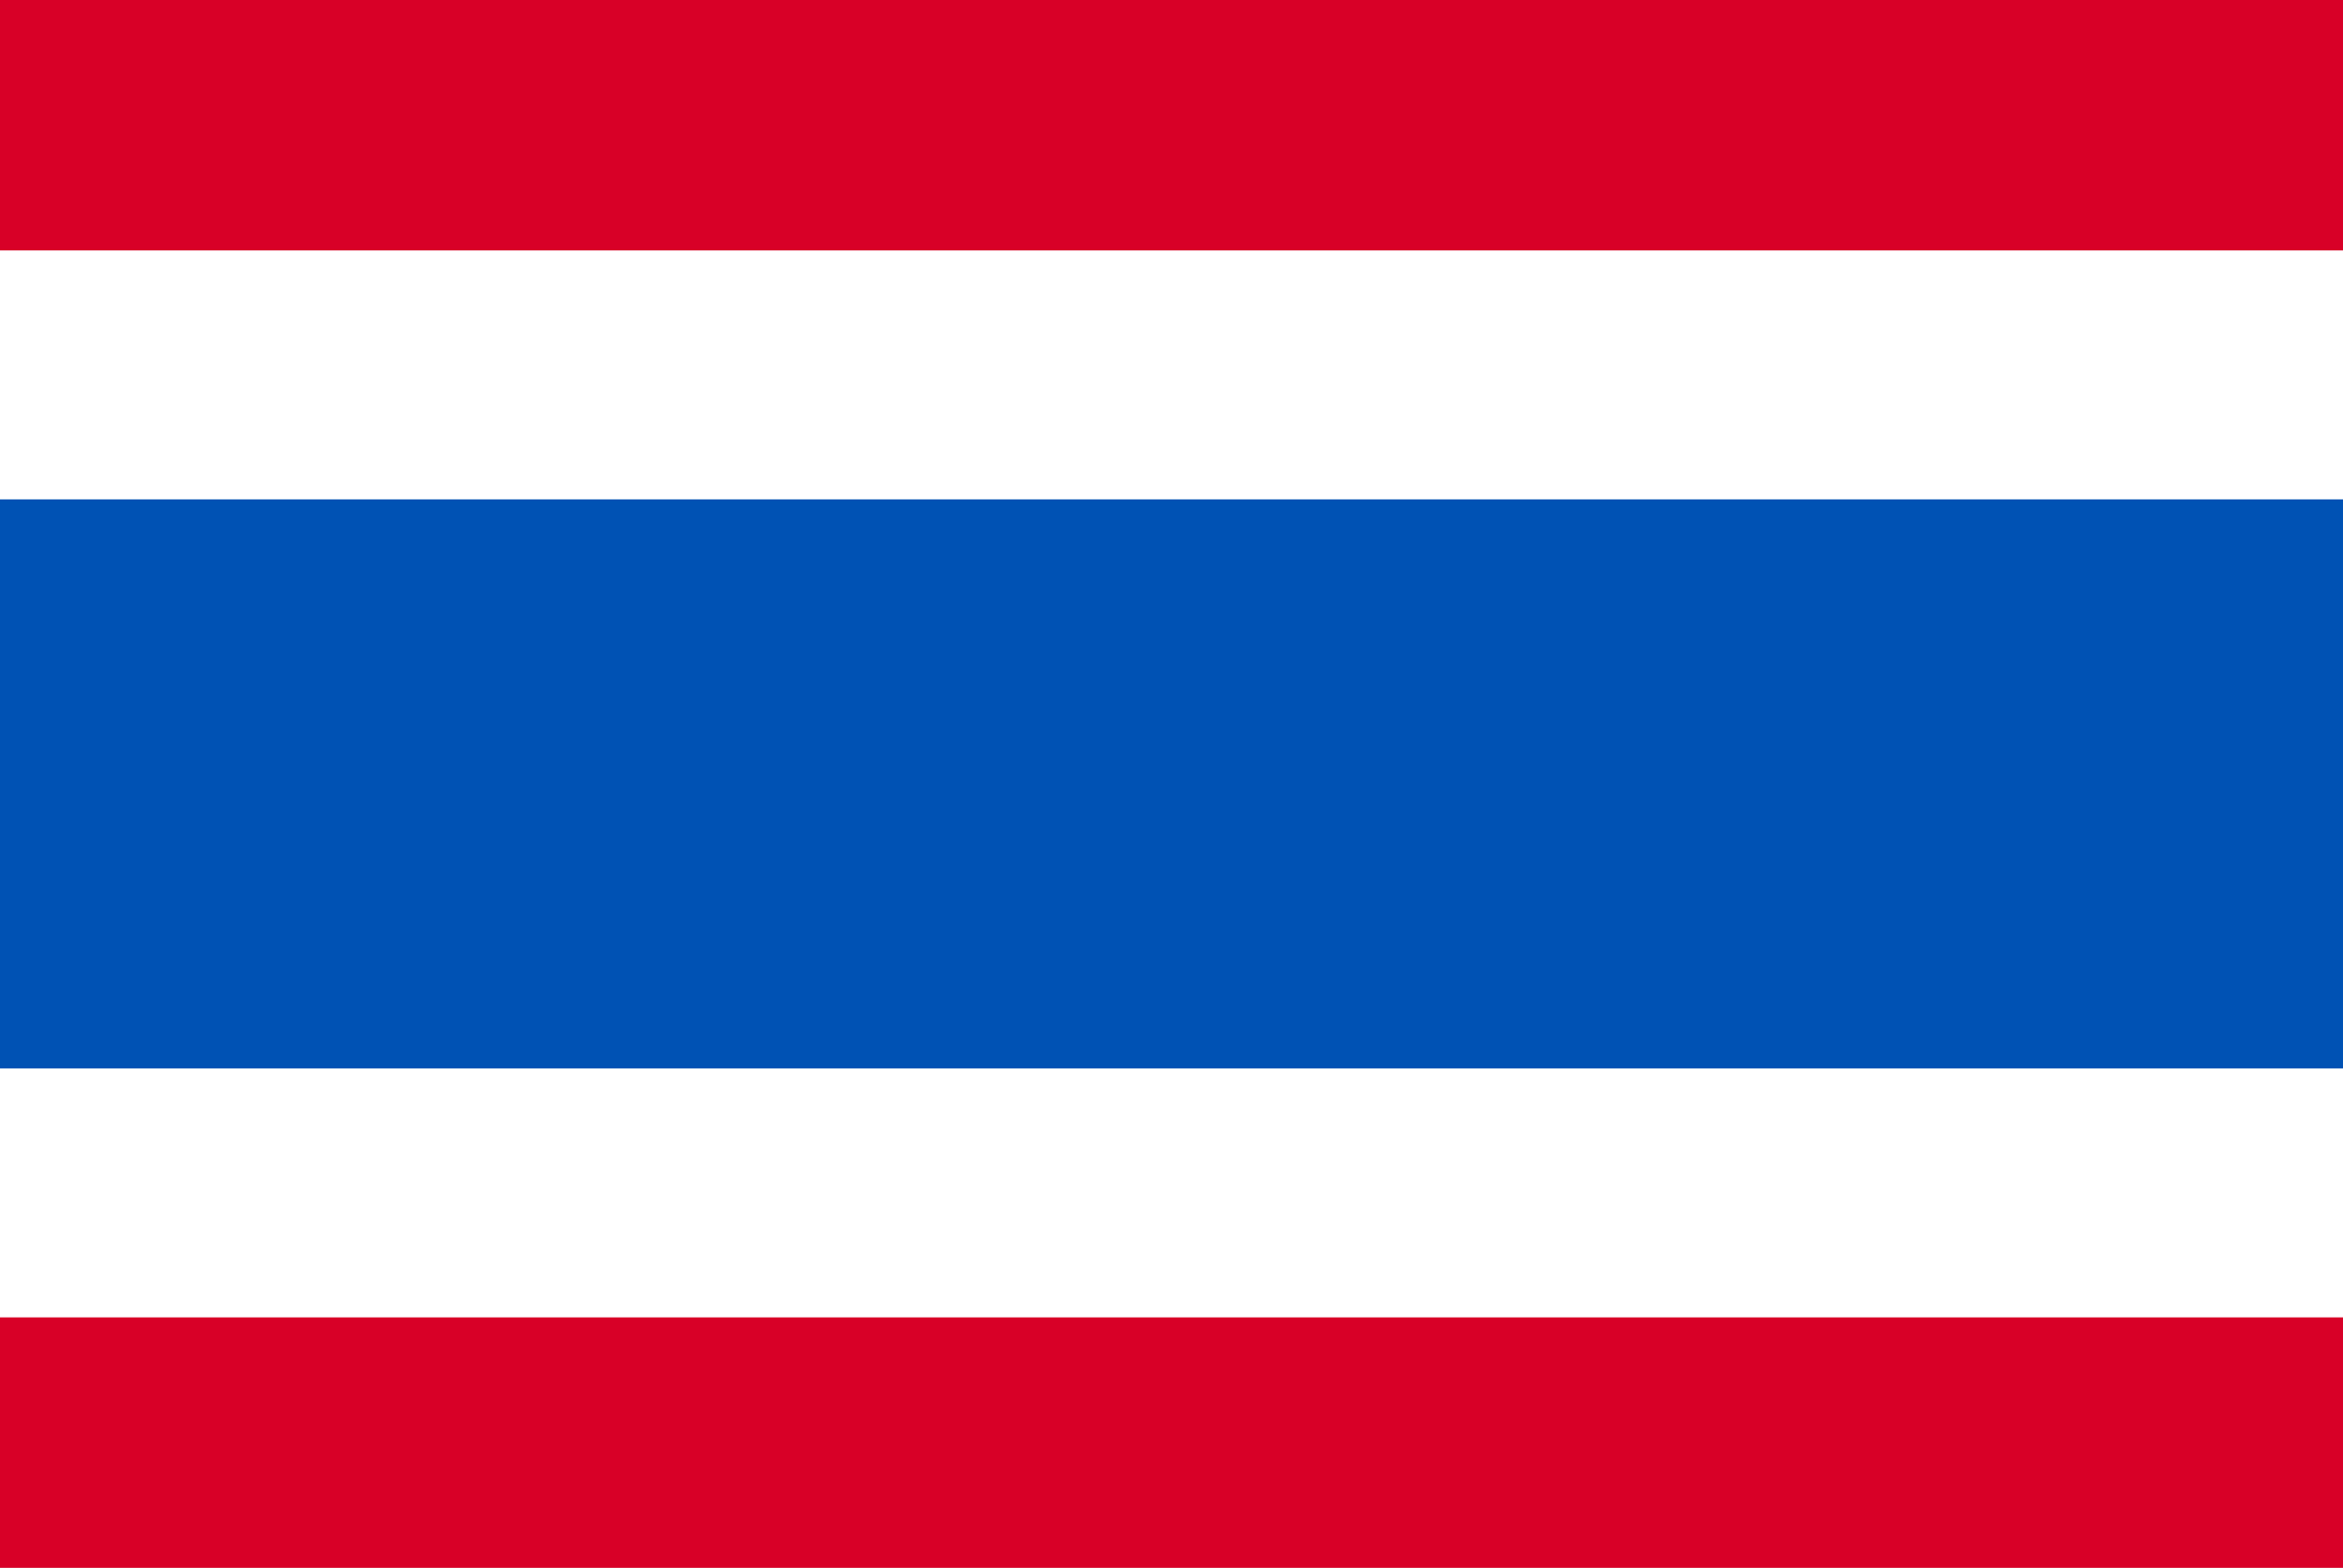 <svg width="136" height="91" viewBox="0 0 136 91" fill="none" xmlns="http://www.w3.org/2000/svg">
<rect x="0" y="0" width="136" height="91" fill="#333333" stroke="none"/>
<g clip-path="url(#clip0_19394_394557)">
<path d="M0 0H136V90.998H0V0Z" fill="white"/>
<path d="M0 28.985H136V62.013H0V28.985Z" fill="#0052B4"/>
<path d="M0 0H136V14.536H0V0ZM0 76.464H136V90.999H0V76.464Z" fill="#D80027"/>
</g>
<defs>
<clipPath id="clip0_19394_394557">
<rect width="136" height="91" fill="white"/>
</clipPath>
</defs>
</svg>
